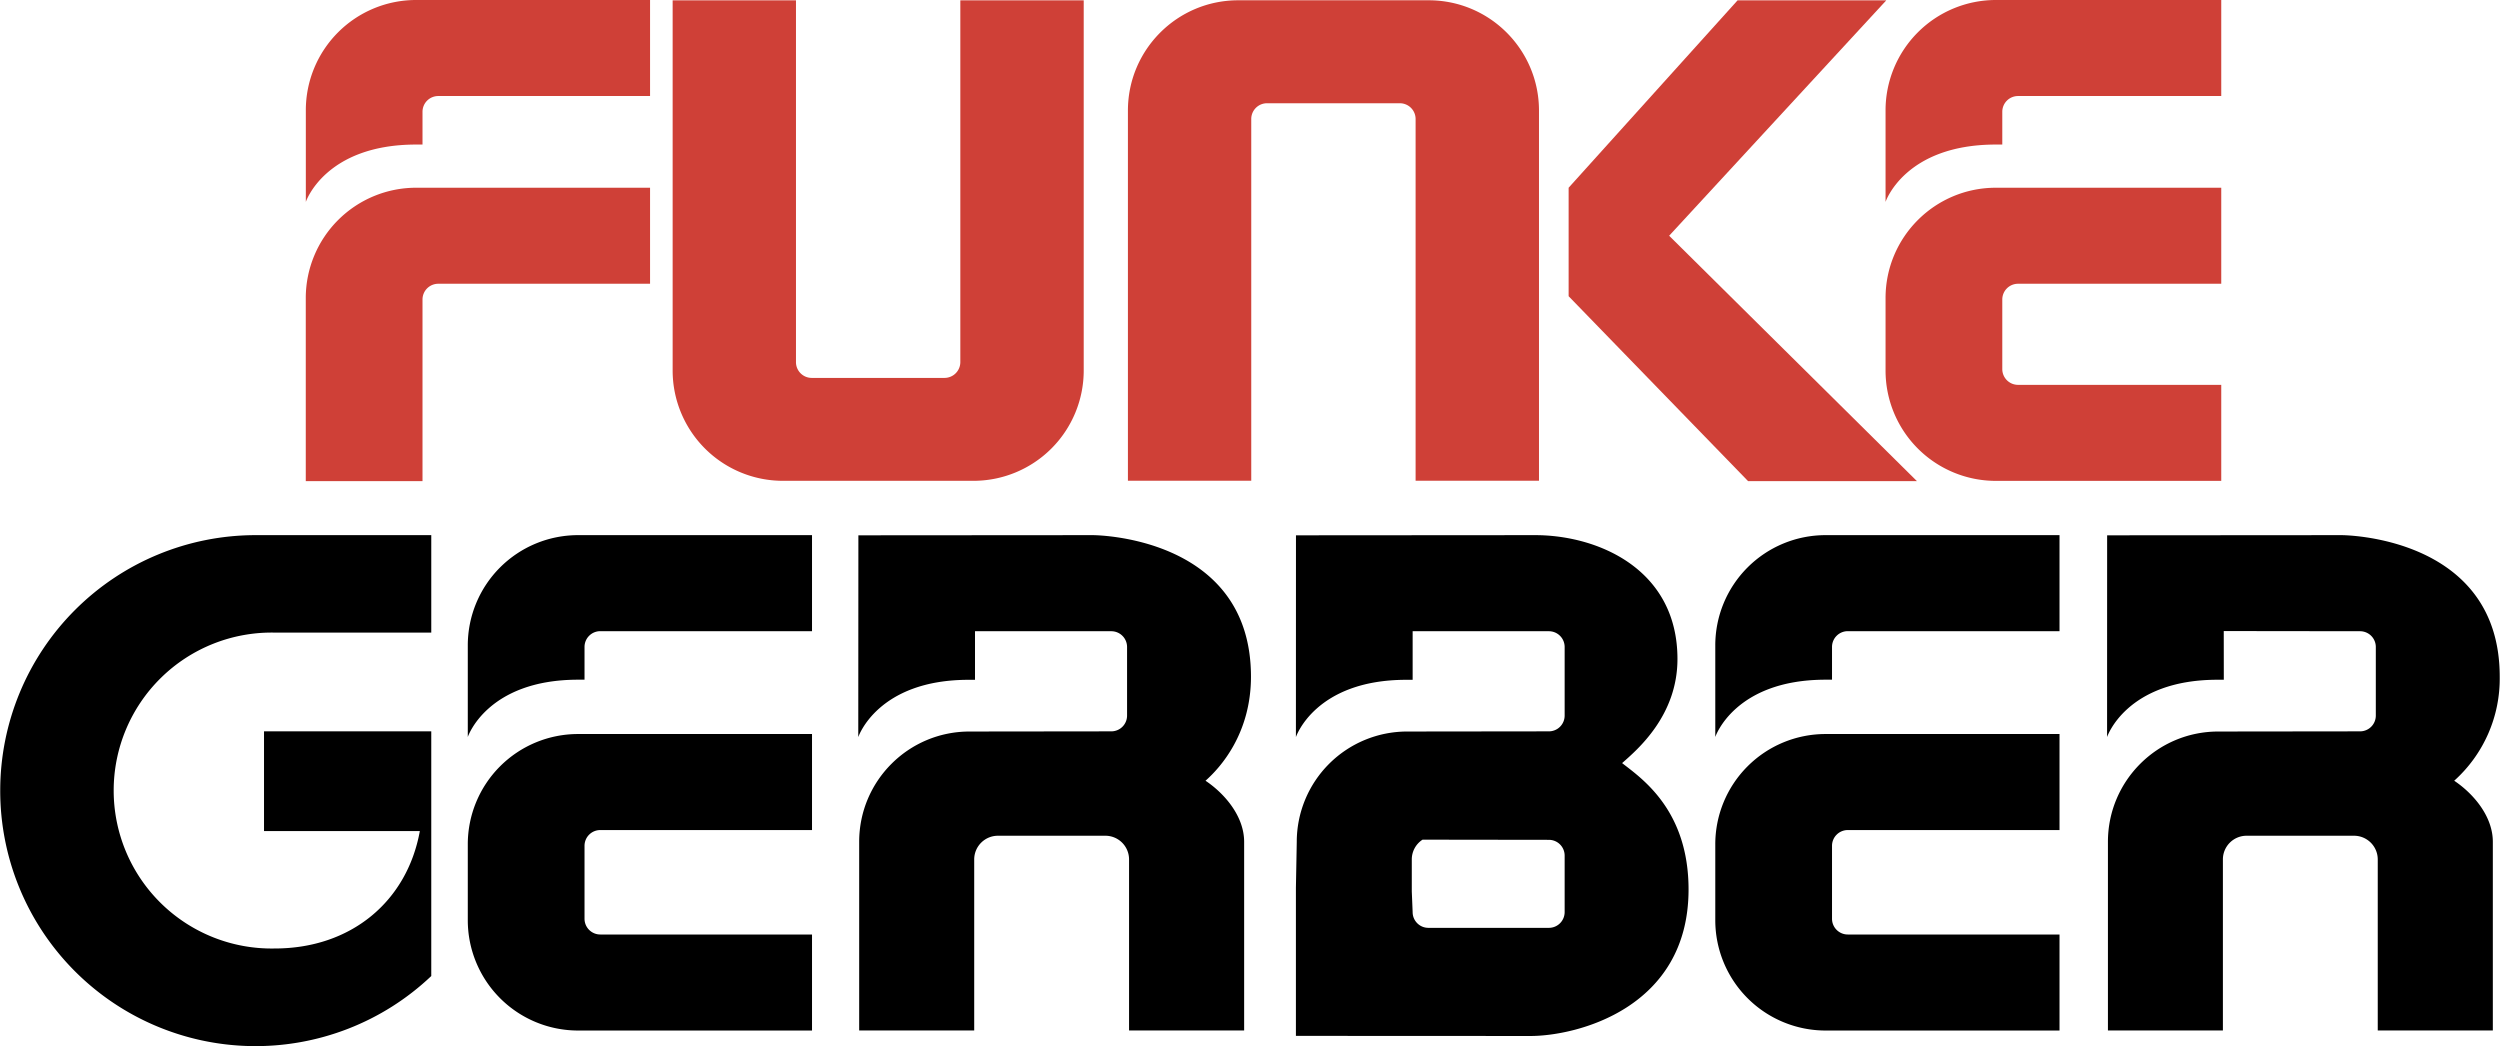 <svg xmlns="http://www.w3.org/2000/svg" width="2500" height="1046" viewBox="0 0 43.938 18.387"><path d="M7.311 0h4.112v1.688H7.7a.277.277 0 0 0-.277.277v.576h-.112c-1.604 0-1.939 1.008-1.939 1.008v-1.61A1.938 1.938 0 0 1 7.311 0zM7.311 3.3h4.112v1.688H7.7a.277.277 0 0 0-.277.277v3.192H5.371V5.239A1.94 1.94 0 0 1 7.311 3.3zM19.046.006v6.507a1.939 1.939 0 0 1-1.939 1.939h-3.348a1.939 1.939 0 0 1-1.939-1.939V.006h2.168v6.36c0 .153.124.277.277.277H16.6a.278.278 0 0 0 .277-.277V.006h2.169zM19.823 8.451V1.944c0-1.071.868-1.939 1.939-1.939h3.348c1.071 0 1.939.868 1.939 1.939v6.507H24.88v-6.36a.277.277 0 0 0-.277-.276h-2.335a.277.277 0 0 0-.277.276v6.36h-2.168zM35.08 0h3.962v1.688H35.47a.277.277 0 0 0-.277.277v.576h-.113c-1.604 0-1.939 1.008-1.939 1.008v-1.61A1.94 1.94 0 0 1 35.08 0zM35.08 3.3h3.962v1.688H35.47a.277.277 0 0 0-.277.277v1.223c0 .153.124.277.277.277h3.572v1.688H35.08a1.939 1.939 0 0 1-1.939-1.939V5.239c0-1.071.868-1.939 1.939-1.939z" fill="#cf4037"/><path fill="#cf4037" d="M27.57 3.3v1.907l3.155 3.251h2.968l-4.356-4.314L33.154.006H30.54L27.57 3.3z"/><path d="M10.158 9.407h4.112v1.688h-3.722a.277.277 0 0 0-.277.277v.576h-.113c-1.604 0-1.939 1.007-1.939 1.007v-1.609a1.938 1.938 0 0 1 1.939-1.939zM10.158 12.903h4.112v1.688h-3.722a.277.277 0 0 0-.277.277v1.282c0 .153.124.277.277.277h3.722v1.688h-4.112a1.939 1.939 0 0 1-1.939-1.939v-1.333a1.938 1.938 0 0 1 1.939-1.94zM32.087 9.407h4.112v1.688h-3.722a.277.277 0 0 0-.277.277v.576h-.113c-1.604 0-1.939 1.007-1.939 1.007v-1.609a1.938 1.938 0 0 1 1.939-1.939zM32.087 12.903h4.112v1.688h-3.722a.277.277 0 0 0-.277.277v1.282c0 .153.124.277.277.277h3.722v1.688h-4.112a1.939 1.939 0 0 1-1.939-1.939v-1.333a1.938 1.938 0 0 1 1.939-1.94zM37.036 9.41l4.122-.003s2.779 0 2.779 2.487a2.41 2.41 0 0 1-.8 1.83c.351.236.679.635.679 1.074v3.316h-2.023v-3.007a.417.417 0 0 0-.416-.416h-1.89a.416.416 0 0 0-.416.416v3.007H37.05v-3.316c0-1.071.868-1.939 1.939-1.939l2.493-.003a.277.277 0 0 0 .277-.277v-1.206a.277.277 0 0 0-.277-.277l-2.396-.003.001.856h-.113c-1.604 0-1.939 1.007-1.939 1.007l.001-3.546zM15.085 9.41l4.122-.003s2.779 0 2.779 2.487c0 .999-.534 1.596-.799 1.83.351.236.679.635.679 1.074v3.316h-2.023v-3.007a.416.416 0 0 0-.416-.416h-1.89a.417.417 0 0 0-.416.416v3.007h-2.022v-3.316c0-1.071.868-1.939 1.939-1.939l2.493-.003a.277.277 0 0 0 .277-.277v-1.206a.277.277 0 0 0-.277-.277h-2.396v.854h-.113c-1.604 0-1.939 1.007-1.939 1.007l.002-3.547zM25.002 14.76a.414.414 0 0 0-.189.349v.561l.015.364c0 .152.124.276.276.276h2.119a.277.277 0 0 0 .277-.276v-.994a.277.277 0 0 0-.277-.277l-2.221-.003zm-2.225-5.35l4.207-.003c1.092 0 2.499.59 2.499 2.177 0 .999-.707 1.595-.973 1.83.345.27 1.168.824 1.168 2.222 0 2.093-1.974 2.575-2.779 2.575l-4.123-.002v-2.604l.015-.807a1.94 1.94 0 0 1 1.939-1.939l2.493-.003a.277.277 0 0 0 .277-.277v-1.206a.277.277 0 0 0-.277-.277h-2.395v.854h-.113c-1.604 0-1.939 1.007-1.939 1.007l.001-3.547zM0 13.897a4.49 4.49 0 0 1 4.49-4.49h3.087v1.713H4.824a2.777 2.777 0 1 0 0 5.553c1.344 0 2.328-.828 2.552-2.064H4.637v-1.753h2.94v4.301A4.488 4.488 0 0 1 0 13.897z"/></svg>